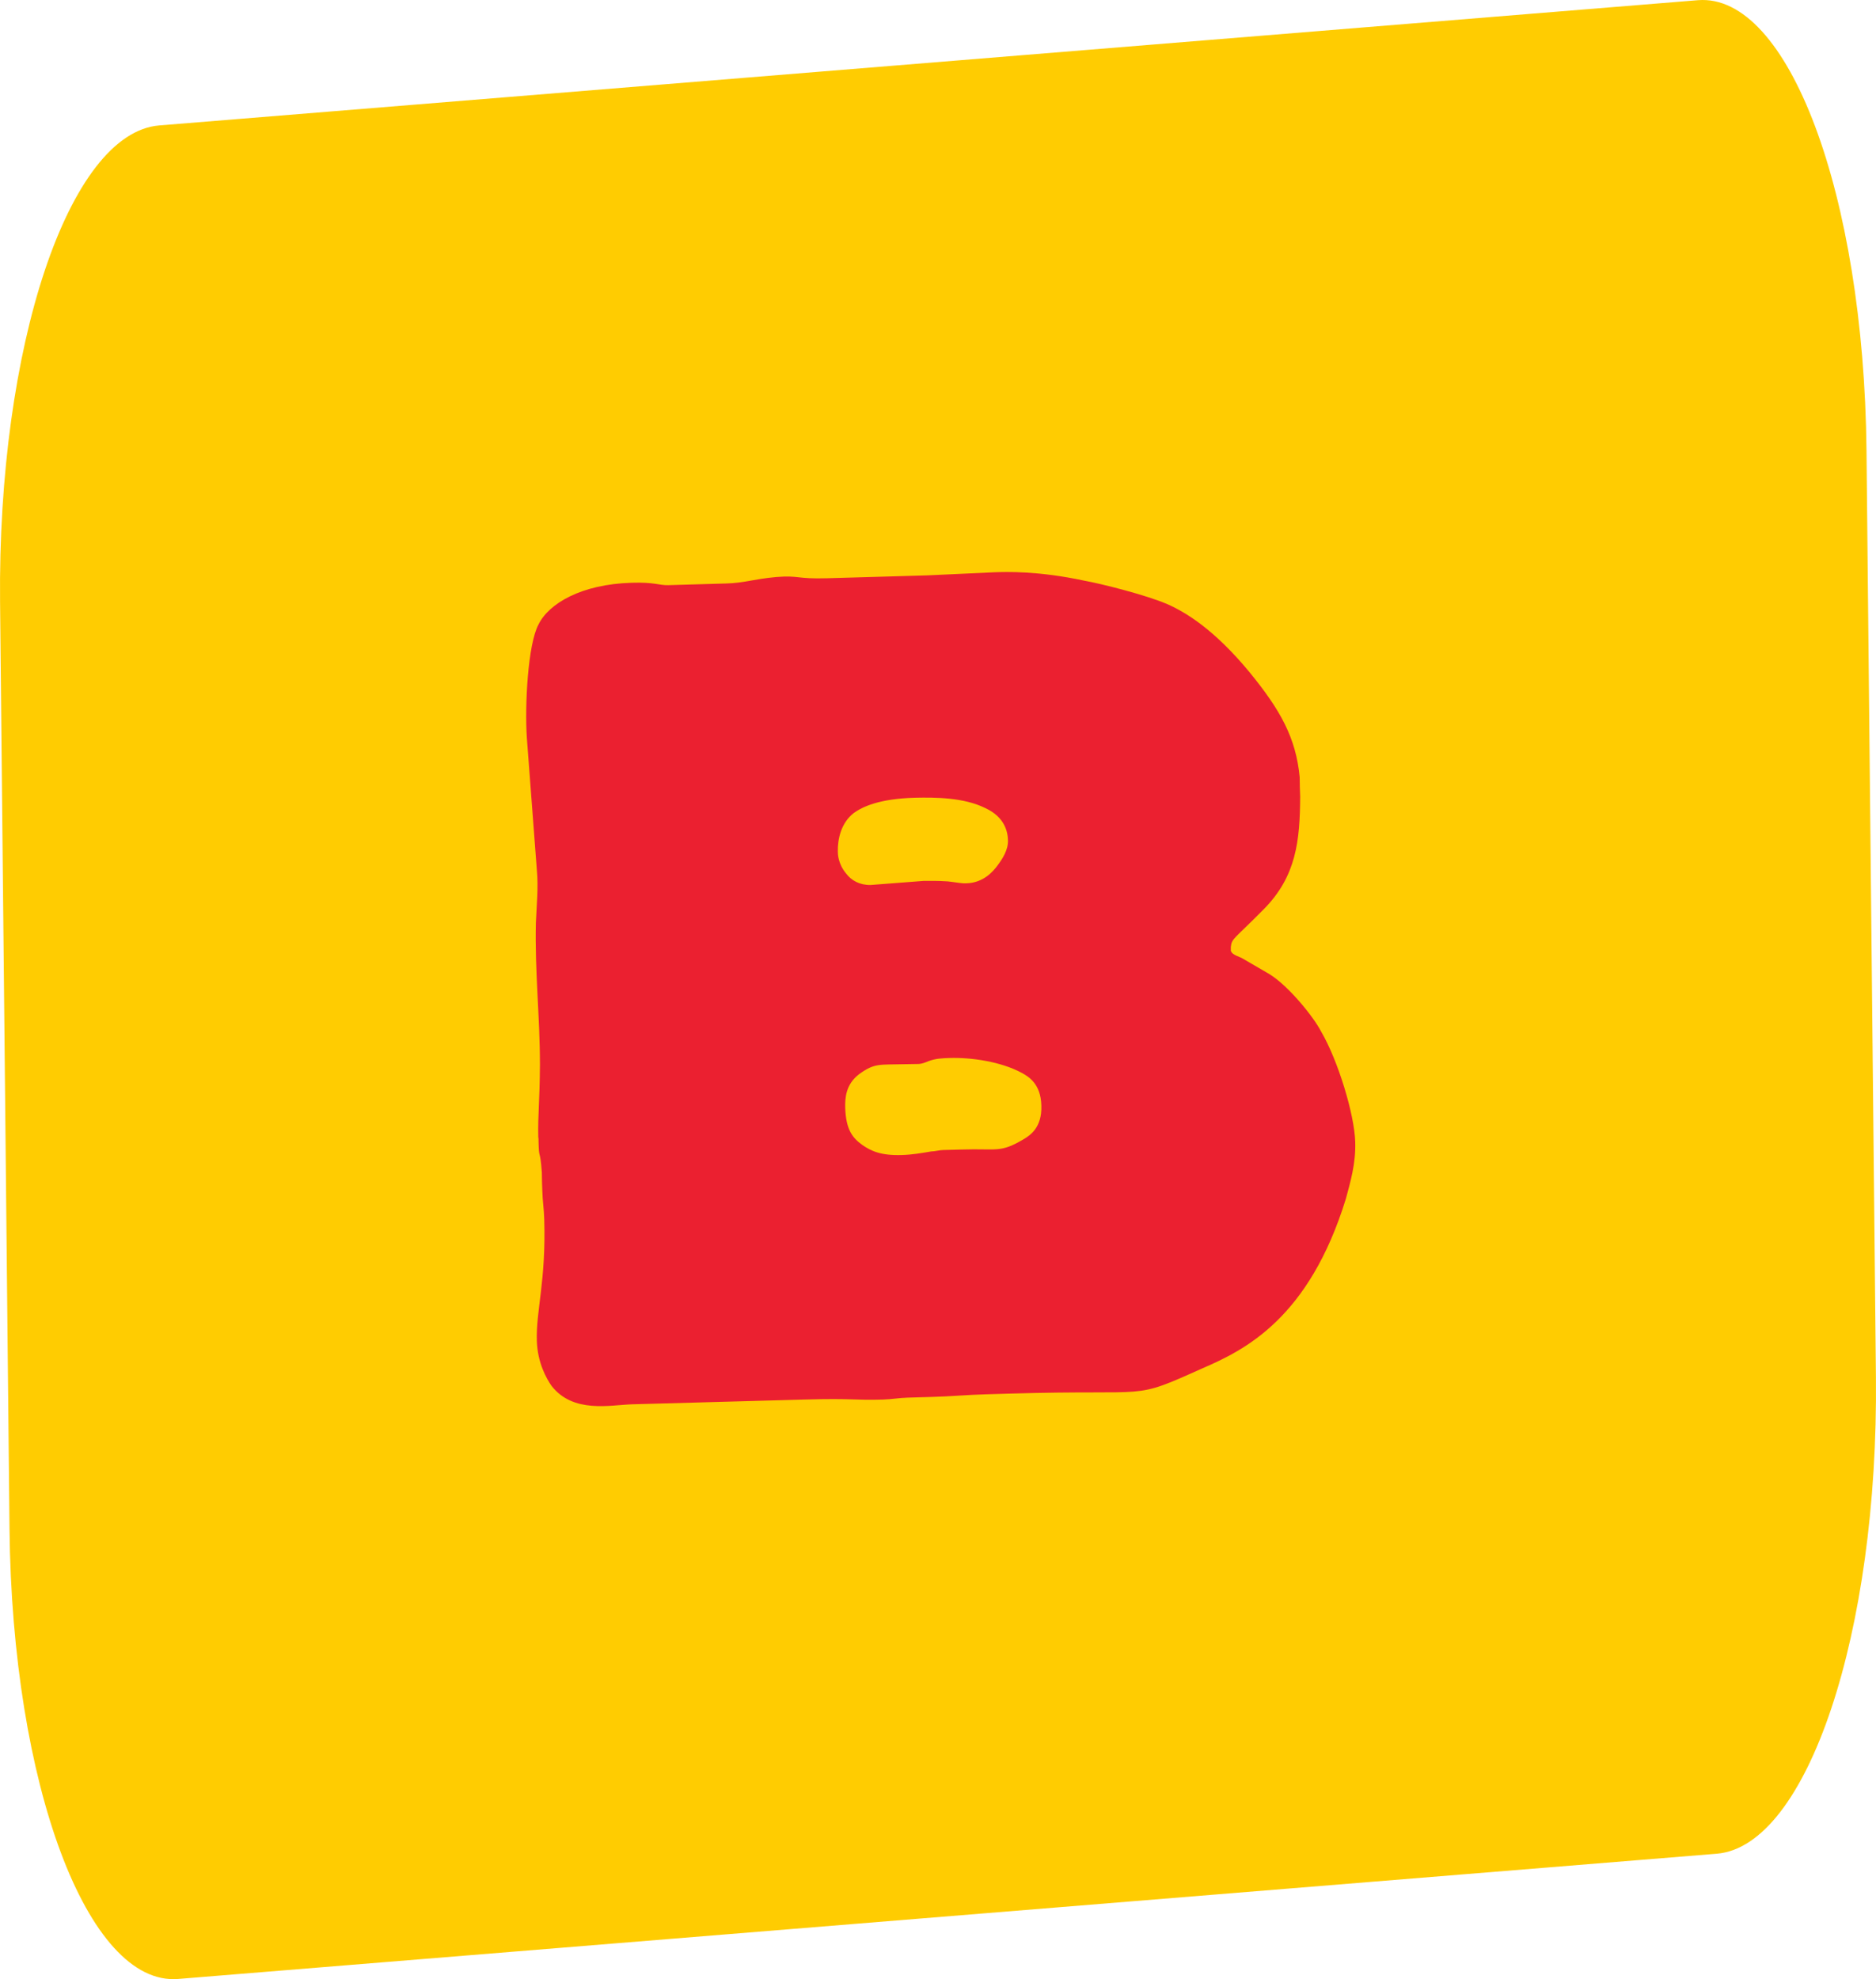 <?xml version="1.0" encoding="UTF-8"?> <svg xmlns="http://www.w3.org/2000/svg" width="164" height="173" viewBox="0 0 164 173" fill="none"><path d="M13.923 10.964L148.428 0.017C156.341 -0.625 162.942 16.988 163.169 39.356L163.994 120.366C164.223 142.734 157.992 161.389 150.077 162.036L15.572 172.983C7.659 173.625 1.059 156.012 0.831 133.644L0.006 52.634C-0.221 30.266 6.01 11.611 13.923 10.964Z" fill="#FFCC01"></path><path d="M46.931 76.045C47.077 77.545 46.91 79.149 46.847 80.649C46.743 84.857 47.202 88.899 47.202 93.086C47.181 96.295 47.014 97.399 47.056 99.399C47.077 99.503 47.077 99.503 47.077 99.628V99.732C47.118 101.545 47.202 100.253 47.368 102.482C47.368 103.024 47.389 103.565 47.41 104.107C47.431 104.961 47.556 105.711 47.577 106.565C47.743 112.024 46.847 114.545 46.931 117.211C46.993 119.149 47.785 120.524 48.222 121.149C50.118 123.565 53.327 122.815 55.243 122.753L70.327 122.336C74.618 122.211 74.722 122.42 77.202 122.336C77.952 122.315 78.597 122.19 79.347 122.17C80.097 122.149 80.722 122.128 81.472 122.107C83.097 122.065 84.597 121.92 86.202 121.878L88.347 121.815C100.993 121.44 98.764 122.461 105.118 119.607C108.827 118.003 114.431 115.253 117.66 104.774C118.035 103.357 118.535 101.732 118.473 99.815C118.41 97.44 116.973 92.69 115.493 90.17C114.848 88.899 112.639 86.17 110.973 85.149L108.681 83.815C108.368 83.607 107.723 83.503 107.598 83.107C107.598 83.003 107.598 82.878 107.598 82.774C107.681 82.003 107.889 82.107 110.493 79.461C113.327 76.586 113.639 73.482 113.66 69.628C113.639 69.086 113.618 68.44 113.618 67.92C113.285 64.482 111.931 62.065 109.264 58.795C106.16 55.024 103.639 53.503 102.014 52.795C100.16 52.003 96.285 51.024 94.764 50.753C90.785 49.899 87.993 49.982 86.91 50.024L81.035 50.295L72.347 50.545C69.556 50.628 69.889 50.274 67.847 50.44C65.806 50.628 65.077 50.961 63.472 51.003L58.431 51.149C57.577 51.17 57.264 50.878 55.222 50.94C50.827 51.065 47.972 52.753 47.077 54.586C46.139 56.315 45.868 61.711 46.056 64.482L46.931 76.045ZM82.472 100.524C82.139 100.524 81.743 100.649 81.41 100.649C80.556 100.795 79.702 100.94 78.847 100.961C77.014 101.024 76.139 100.607 75.389 100.086C74.514 99.461 73.952 98.732 73.889 96.836C73.868 95.982 73.931 94.795 75.097 93.899C76.472 92.899 76.889 93.086 79.035 93.024L80.327 93.003C80.639 92.982 80.868 92.878 81.181 92.753C81.806 92.524 82.347 92.503 82.993 92.482C84.91 92.42 87.514 92.795 89.347 93.795C89.91 94.107 90.993 94.732 91.035 96.649C91.097 98.565 90.056 99.232 89.514 99.565C87.41 100.815 87.181 100.378 84.077 100.482L82.472 100.524ZM76.118 77.357C75.16 77.378 74.41 76.961 73.952 76.336C73.264 75.503 73.243 74.649 73.243 74.44C73.222 73.357 73.514 71.94 74.639 71.065C75.389 70.524 76.868 69.815 79.972 69.732C81.806 69.69 84.264 69.711 86.118 70.628C87.847 71.42 88.097 72.711 88.118 73.461C88.139 74.315 87.618 75.086 87.222 75.628C86.806 76.19 85.972 77.17 84.472 77.211C84.056 77.232 83.618 77.128 82.868 77.045C81.91 76.982 81.368 77.003 80.722 77.003L76.118 77.357Z" fill="#EB2030"></path></svg> 